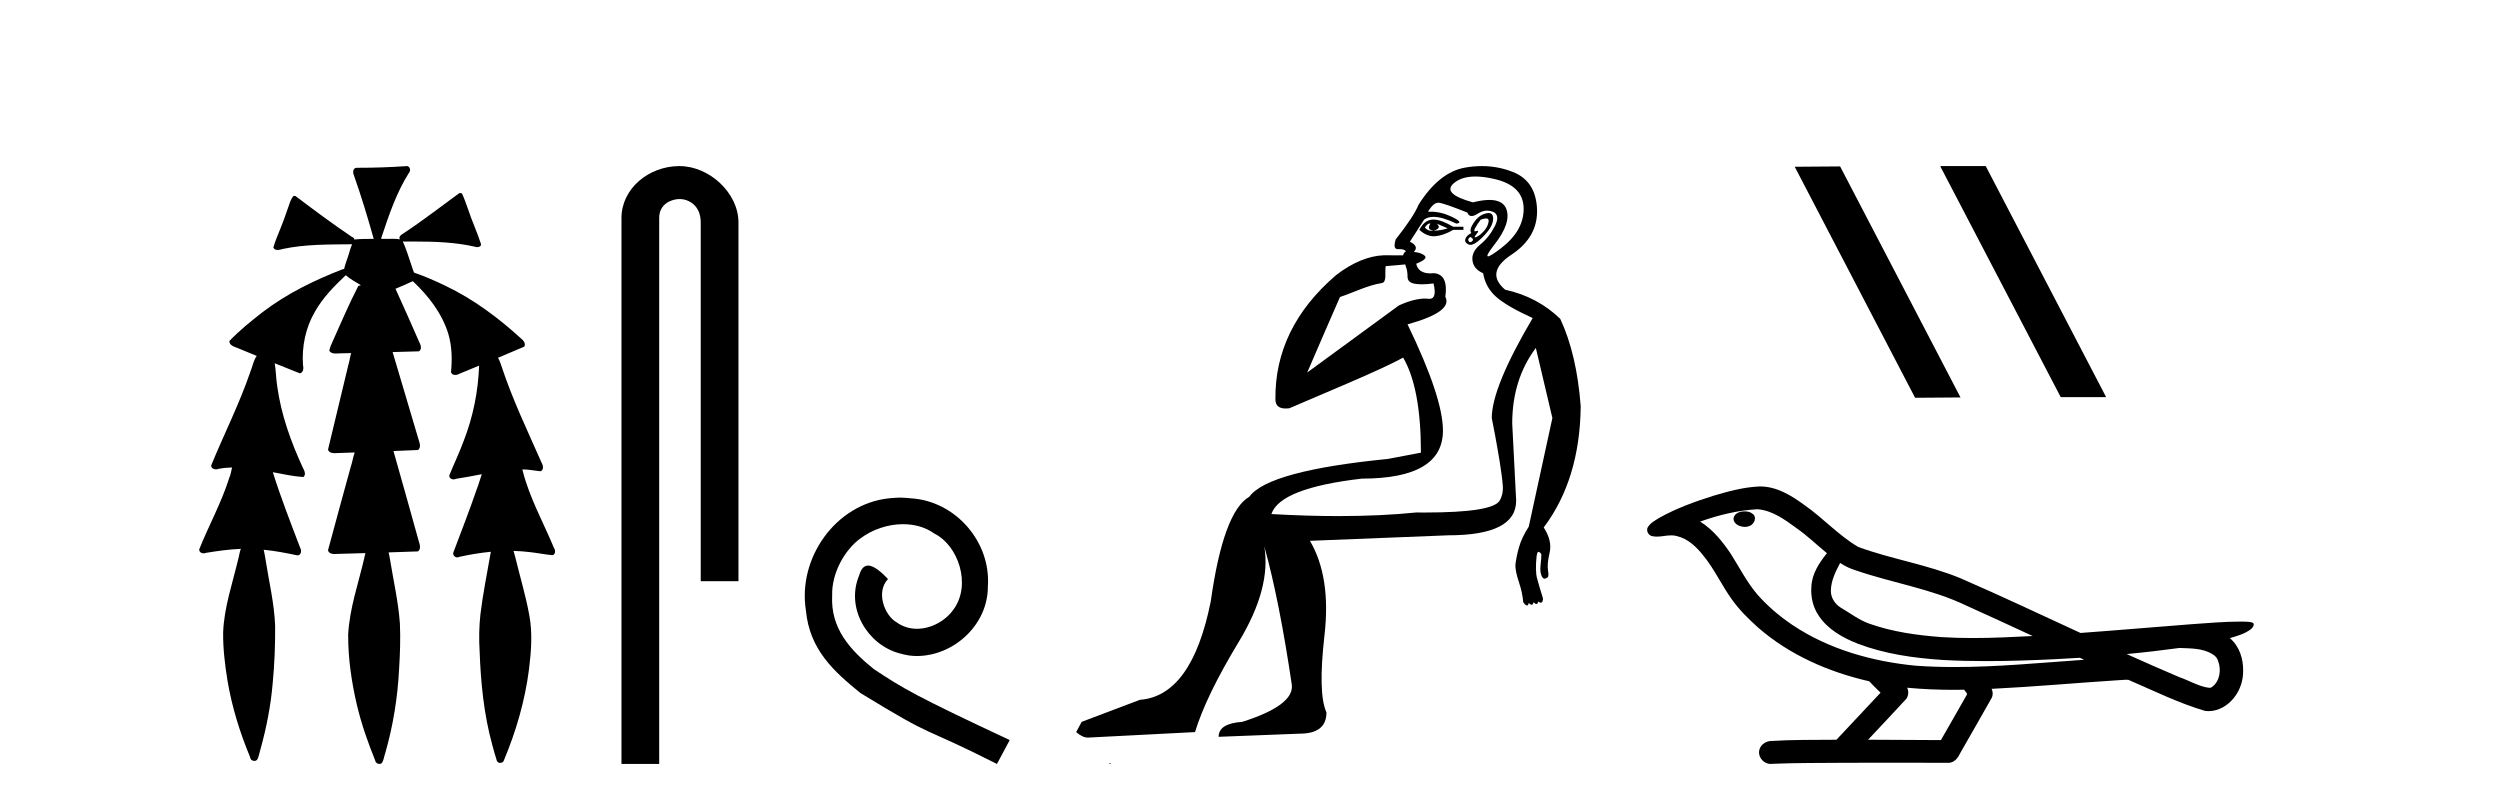 <?xml version='1.0' encoding='UTF-8' standalone='yes'?><svg xmlns='http://www.w3.org/2000/svg' xmlns:xlink='http://www.w3.org/1999/xlink' width='127.0' height='41.0' ><path d='M 20.664 8.437 C 20.654 8.437 20.644 8.438 20.633 8.44 C 19.832 8.495 19.029 8.523 18.226 8.523 C 18.187 8.523 18.148 8.523 18.109 8.523 C 17.927 8.534 17.913 8.764 17.974 8.893 C 18.352 9.961 18.679 11.044 18.985 12.134 C 18.982 12.134 18.979 12.134 18.976 12.134 C 18.968 12.134 18.959 12.134 18.951 12.134 C 18.948 12.134 18.945 12.134 18.942 12.134 C 18.639 12.139 18.332 12.133 18.033 12.163 C 18.027 12.17 18.023 12.178 18.017 12.186 C 17.999 12.117 17.953 12.055 17.882 12.038 C 16.903 11.379 15.955 10.673 15.014 9.961 C 14.99 9.958 14.967 9.95 14.942 9.95 C 14.937 9.95 14.932 9.95 14.926 9.951 C 14.833 10.009 14.798 10.14 14.746 10.236 C 14.581 10.68 14.443 11.134 14.26 11.572 C 14.129 11.903 13.984 12.233 13.885 12.574 C 13.928 12.669 14.011 12.698 14.102 12.698 C 14.189 12.698 14.283 12.671 14.357 12.649 C 15.516 12.401 16.709 12.423 17.888 12.408 L 17.888 12.408 C 17.771 12.665 17.721 12.955 17.615 13.217 C 17.567 13.367 17.51 13.519 17.477 13.673 C 17.468 13.672 17.458 13.671 17.448 13.671 C 17.436 13.671 17.424 13.672 17.412 13.675 C 15.973 14.233 14.567 14.916 13.337 15.859 C 12.75 16.314 12.167 16.786 11.653 17.323 C 11.642 17.539 11.885 17.608 12.047 17.67 C 12.379 17.807 12.71 17.944 13.042 18.081 C 12.874 18.311 12.831 18.611 12.723 18.873 C 12.166 20.508 11.381 22.052 10.726 23.648 C 10.729 23.779 10.851 23.844 10.97 23.844 C 11.014 23.844 11.058 23.835 11.095 23.818 C 11.326 23.774 11.557 23.752 11.789 23.747 L 11.789 23.747 C 11.741 23.928 11.722 24.12 11.641 24.289 C 11.25 25.538 10.608 26.686 10.124 27.897 C 10.101 28.029 10.225 28.111 10.343 28.111 C 10.379 28.111 10.413 28.104 10.444 28.088 C 11.035 27.991 11.634 27.906 12.235 27.882 L 12.235 27.882 C 12.166 28.049 12.153 28.235 12.101 28.408 C 11.811 29.634 11.387 30.844 11.336 32.113 C 11.325 32.938 11.425 33.762 11.556 34.575 C 11.782 35.913 12.186 37.217 12.708 38.468 C 12.713 38.583 12.818 38.655 12.92 38.655 C 12.984 38.655 13.047 38.627 13.083 38.563 C 13.159 38.395 13.183 38.206 13.241 38.029 C 13.541 36.946 13.756 35.837 13.852 34.716 C 13.946 33.749 13.983 32.776 13.977 31.804 C 13.937 30.667 13.666 29.557 13.491 28.436 C 13.461 28.267 13.439 28.093 13.395 27.927 L 13.395 27.927 C 13.973 27.982 14.541 28.095 15.109 28.213 C 15.111 28.213 15.113 28.213 15.114 28.213 C 15.296 28.213 15.336 27.971 15.255 27.843 C 14.767 26.567 14.27 25.291 13.86 23.989 L 13.86 23.989 C 13.88 23.992 13.9 23.995 13.919 23.999 C 14.414 24.089 14.91 24.204 15.411 24.233 C 15.568 24.103 15.455 23.89 15.379 23.748 C 14.775 22.438 14.281 21.063 14.084 19.628 C 14.021 19.239 14.022 18.84 13.955 18.454 L 13.955 18.454 C 14.381 18.627 14.807 18.8 15.235 18.967 C 15.421 18.922 15.43 18.693 15.392 18.541 C 15.327 17.609 15.522 16.653 15.993 15.843 C 16.394 15.127 16.973 14.54 17.564 13.981 C 17.798 14.181 18.07 14.33 18.335 14.49 C 18.29 14.501 18.246 14.512 18.202 14.525 C 17.716 15.465 17.307 16.442 16.871 17.405 C 16.815 17.539 16.749 17.676 16.73 17.818 C 16.803 17.937 16.924 17.959 17.051 17.959 C 17.131 17.959 17.212 17.95 17.285 17.95 C 17.289 17.95 17.293 17.95 17.297 17.95 C 17.478 17.946 17.659 17.942 17.839 17.938 L 17.839 17.938 C 17.778 18.125 17.761 18.334 17.701 18.519 C 17.353 19.958 17.007 21.397 16.664 22.837 C 16.705 22.99 16.859 23.022 17.003 23.022 C 17.046 23.022 17.087 23.019 17.125 23.016 C 17.423 23.005 17.721 22.995 18.018 22.985 L 18.018 22.985 C 17.936 23.22 17.899 23.475 17.819 23.71 C 17.433 25.125 17.04 26.539 16.663 27.954 C 16.704 28.112 16.861 28.145 17.009 28.145 C 17.055 28.145 17.1 28.142 17.141 28.138 C 17.615 28.125 18.09 28.111 18.565 28.098 L 18.565 28.098 C 18.54 28.176 18.523 28.258 18.51 28.33 C 18.212 29.629 17.755 30.902 17.687 32.243 C 17.682 33.458 17.861 34.667 18.139 35.848 C 18.368 36.801 18.693 37.729 19.062 38.636 C 19.076 38.74 19.176 38.809 19.272 38.809 C 19.327 38.809 19.382 38.786 19.418 38.732 C 19.497 38.591 19.512 38.422 19.567 38.27 C 19.97 36.877 20.2 35.438 20.274 33.99 C 20.322 33.219 20.35 32.445 20.315 31.674 C 20.235 30.566 19.984 29.482 19.807 28.388 C 19.787 28.28 19.77 28.169 19.741 28.062 C 20.239 28.046 20.737 28.031 21.234 28.011 C 21.411 27.874 21.313 27.635 21.264 27.46 C 20.84 25.943 20.421 24.425 19.988 22.912 C 20.404 22.896 20.82 22.881 21.235 22.861 C 21.409 22.724 21.311 22.487 21.259 22.314 C 20.821 20.837 20.383 19.361 19.945 17.885 C 20.391 17.873 20.838 17.862 21.284 17.847 C 21.453 17.735 21.37 17.508 21.292 17.366 C 20.894 16.466 20.503 15.563 20.091 14.669 C 20.388 14.547 20.682 14.421 20.971 14.284 C 21.766 15.028 22.459 15.922 22.779 16.975 C 22.962 17.601 22.974 18.264 22.91 18.909 C 22.945 19.01 23.031 19.047 23.125 19.047 C 23.204 19.047 23.289 19.02 23.351 18.981 C 23.683 18.844 24.016 18.707 24.348 18.57 L 24.348 18.57 C 24.345 18.573 24.342 18.575 24.339 18.578 C 24.291 19.882 24.032 21.178 23.557 22.394 C 23.338 22.99 23.064 23.563 22.824 24.15 C 22.81 24.278 22.929 24.354 23.045 24.354 C 23.086 24.354 23.126 24.345 23.16 24.325 C 23.599 24.261 24.036 24.173 24.474 24.09 L 24.474 24.09 C 24.387 24.332 24.326 24.586 24.228 24.825 C 23.855 25.919 23.433 26.995 23.026 28.076 C 22.996 28.204 23.111 28.316 23.231 28.316 C 23.262 28.316 23.294 28.308 23.324 28.291 C 23.854 28.172 24.393 28.082 24.935 28.03 L 24.935 28.03 C 24.923 28.081 24.913 28.133 24.908 28.179 C 24.729 29.184 24.532 30.186 24.406 31.199 C 24.337 31.831 24.325 32.468 24.366 33.102 C 24.423 34.706 24.585 36.316 25.014 37.866 C 25.087 38.13 25.157 38.397 25.243 38.656 C 25.275 38.723 25.344 38.755 25.413 38.755 C 25.497 38.755 25.582 38.707 25.601 38.617 C 26.22 37.143 26.669 35.592 26.873 34.004 C 26.987 33.083 27.06 32.141 26.883 31.223 C 26.705 30.247 26.415 29.295 26.183 28.331 C 26.145 28.22 26.126 28.098 26.088 27.987 L 26.088 27.987 C 26.365 27.994 26.642 28.012 26.918 28.048 C 27.304 28.089 27.685 28.169 28.07 28.204 C 28.233 28.157 28.22 27.943 28.139 27.83 C 27.6 26.531 26.899 25.29 26.554 23.92 C 26.549 23.897 26.542 23.872 26.536 23.847 L 26.536 23.847 C 26.601 23.848 26.666 23.849 26.731 23.852 C 26.976 23.87 27.22 23.92 27.464 23.94 C 27.637 23.864 27.595 23.638 27.514 23.508 C 26.798 21.881 26.023 20.275 25.47 18.583 C 25.418 18.451 25.381 18.303 25.304 18.186 C 25.3 18.183 25.295 18.181 25.291 18.178 C 25.739 17.991 26.187 17.804 26.631 17.611 C 26.736 17.433 26.559 17.261 26.428 17.159 C 25.289 16.121 24.035 15.193 22.642 14.524 C 22.117 14.273 21.583 14.034 21.031 13.848 C 20.991 13.725 20.934 13.604 20.904 13.483 C 20.761 13.075 20.642 12.654 20.462 12.263 L 20.462 12.263 C 20.499 12.271 20.539 12.273 20.579 12.273 C 20.625 12.273 20.672 12.27 20.715 12.27 C 20.73 12.27 20.744 12.27 20.757 12.271 C 20.857 12.271 20.957 12.27 21.057 12.27 C 22.09 12.27 23.13 12.304 24.14 12.536 C 24.169 12.549 24.206 12.556 24.243 12.556 C 24.345 12.556 24.453 12.505 24.432 12.391 C 24.235 11.775 23.958 11.189 23.758 10.574 C 23.668 10.323 23.58 10.067 23.468 9.827 C 23.436 9.814 23.403 9.808 23.369 9.808 C 23.358 9.808 23.346 9.808 23.334 9.81 C 22.386 10.502 21.456 11.223 20.475 11.869 C 20.372 11.923 20.239 12.027 20.313 12.157 C 20.313 12.157 20.313 12.158 20.314 12.158 C 20.197 12.136 20.078 12.131 19.958 12.131 C 19.838 12.131 19.718 12.136 19.599 12.136 C 19.554 12.136 19.51 12.135 19.466 12.133 C 19.459 12.133 19.452 12.133 19.445 12.133 C 19.426 12.133 19.407 12.133 19.388 12.133 C 19.381 12.133 19.374 12.133 19.367 12.133 C 19.374 12.113 19.377 12.091 19.375 12.068 C 19.758 10.926 20.141 9.768 20.795 8.747 C 20.875 8.643 20.817 8.462 20.691 8.439 C 20.682 8.438 20.673 8.437 20.664 8.437 Z' style='fill:#000000;stroke:none' /><path d='M 34.515 8.437 C 32.946 8.437 31.571 9.591 31.571 11.072 L 31.571 38.809 L 33.487 38.809 L 33.487 11.072 C 33.487 10.346 34.126 10.111 34.528 10.111 C 34.949 10.111 35.597 10.406 35.597 11.296 L 35.597 29.526 L 37.514 29.526 L 37.514 11.296 C 37.514 9.813 36.045 8.437 34.515 8.437 Z' style='fill:#000000;stroke:none' /><path d='M 45.725 25.279 C 45.537 25.279 45.349 25.297 45.161 25.314 C 42.445 25.604 40.514 28.354 40.941 31.019 C 41.129 33.001 42.359 34.111 43.709 35.205 C 47.723 37.665 46.596 36.759 50.645 38.809 L 51.294 37.596 C 46.476 35.341 45.896 34.983 44.392 33.992 C 43.162 33.001 42.188 31.908 42.274 30.251 C 42.24 29.106 42.923 27.927 43.692 27.364 C 44.307 26.902 45.093 26.629 45.861 26.629 C 46.442 26.629 46.989 26.766 47.467 27.107 C 48.68 27.705 49.346 29.687 48.458 30.934 C 48.048 31.532 47.313 31.942 46.579 31.942 C 46.22 31.942 45.861 31.839 45.554 31.617 C 44.939 31.276 44.478 30.08 45.11 29.414 C 44.819 29.106 44.409 28.73 44.102 28.73 C 43.897 28.73 43.743 28.884 43.641 29.243 C 42.957 30.883 44.051 32.745 45.691 33.189 C 45.981 33.274 46.271 33.326 46.562 33.326 C 48.441 33.326 50.183 31.754 50.183 29.807 C 50.354 27.534 48.543 25.45 46.271 25.314 C 46.101 25.297 45.913 25.279 45.725 25.279 Z' style='fill:#000000;stroke:none' /><path d='M 72.628 11.353 C 72.629 11.353 72.631 11.353 72.632 11.353 C 72.642 11.353 72.653 11.355 72.663 11.358 C 72.529 11.572 72.583 11.692 72.823 11.718 C 73.116 11.638 73.169 11.518 72.983 11.358 L 72.983 11.358 C 73.169 11.438 73.356 11.518 73.543 11.598 C 73.303 11.678 73.063 11.718 72.823 11.718 C 72.792 11.723 72.762 11.725 72.733 11.725 C 72.588 11.725 72.472 11.67 72.383 11.558 C 72.474 11.421 72.556 11.353 72.628 11.353 ZM 72.817 11.155 C 72.792 11.155 72.767 11.156 72.743 11.158 C 72.476 11.185 72.263 11.358 72.103 11.678 C 72.343 11.894 72.588 12.002 72.839 12.002 C 72.867 12.002 72.895 12.001 72.923 11.998 C 73.203 11.971 73.502 11.865 73.822 11.678 L 74.342 11.678 L 74.342 11.518 L 73.822 11.518 C 73.412 11.277 73.078 11.155 72.82 11.155 C 72.819 11.155 72.818 11.155 72.817 11.155 ZM 75.487 11.097 C 75.593 11.097 75.638 11.151 75.622 11.258 C 75.595 11.432 75.515 11.591 75.382 11.738 C 75.249 11.885 75.122 11.985 75.002 12.038 C 74.97 12.052 74.947 12.059 74.932 12.059 C 74.89 12.059 74.914 12.005 75.002 11.898 C 75.096 11.783 75.116 11.725 75.063 11.725 C 75.048 11.725 75.028 11.729 75.002 11.738 C 74.976 11.747 74.955 11.751 74.939 11.751 C 74.878 11.751 74.879 11.693 74.942 11.578 C 75.022 11.431 75.115 11.291 75.222 11.158 C 75.332 11.118 75.419 11.098 75.484 11.097 C 75.485 11.097 75.486 11.097 75.487 11.097 ZM 74.702 12.038 C 74.836 12.118 74.862 12.191 74.782 12.258 C 74.746 12.288 74.714 12.303 74.686 12.303 C 74.652 12.303 74.624 12.281 74.602 12.238 C 74.562 12.158 74.596 12.091 74.702 12.038 ZM 75.62 10.823 C 75.564 10.823 75.498 10.835 75.422 10.859 C 75.209 10.925 75.022 11.078 74.862 11.318 C 74.702 11.558 74.662 11.731 74.742 11.838 C 74.582 11.918 74.482 12.018 74.442 12.138 C 74.402 12.258 74.456 12.351 74.602 12.418 C 74.632 12.431 74.664 12.438 74.698 12.438 C 74.837 12.438 75.018 12.331 75.242 12.118 C 75.522 11.852 75.702 11.618 75.782 11.418 C 75.862 11.218 75.875 11.058 75.822 10.938 C 75.788 10.863 75.724 10.825 75.628 10.823 C 75.625 10.823 75.623 10.823 75.62 10.823 ZM 74.948 8.967 C 75.24 8.967 75.571 9.011 75.942 9.099 C 76.901 9.326 77.388 9.819 77.401 10.578 C 77.414 11.338 77.028 12.018 76.241 12.618 C 75.888 12.888 75.671 13.023 75.593 13.023 C 75.497 13.023 75.606 12.821 75.922 12.418 C 76.495 11.685 76.695 11.085 76.522 10.619 C 76.407 10.311 76.121 10.157 75.664 10.157 C 75.428 10.157 75.148 10.197 74.822 10.279 C 73.756 9.985 73.436 9.659 73.863 9.299 C 74.116 9.086 74.463 8.975 74.904 8.968 C 74.919 8.968 74.933 8.967 74.948 8.967 ZM 71.392 13.433 C 71.395 13.471 71.405 13.512 71.423 13.558 C 71.477 13.691 71.503 13.858 71.503 14.058 C 71.503 14.258 71.63 14.377 71.883 14.417 C 71.992 14.434 72.112 14.443 72.243 14.443 C 72.417 14.443 72.61 14.428 72.823 14.398 L 72.823 14.398 C 72.947 14.92 72.88 15.181 72.621 15.181 C 72.603 15.181 72.583 15.18 72.563 15.177 C 72.512 15.17 72.454 15.167 72.392 15.167 C 72.078 15.167 71.622 15.258 71.063 15.517 L 66.406 18.924 C 67.051 17.419 67.614 16.136 68.071 15.088 C 68.797 14.846 69.492 14.487 70.191 14.381 C 70.47 14.339 70.338 13.834 70.393 13.52 C 70.464 13.519 71.024 13.464 71.392 13.433 ZM 73.062 10.298 C 73.063 10.298 73.065 10.298 73.067 10.298 C 73.072 10.298 73.077 10.298 73.083 10.299 C 73.256 10.312 73.743 10.479 74.542 10.799 C 74.586 10.916 74.659 10.975 74.76 10.975 C 74.842 10.975 74.942 10.936 75.062 10.859 C 75.227 10.751 75.389 10.698 75.549 10.698 C 75.648 10.698 75.745 10.718 75.842 10.758 C 76.095 10.865 76.128 11.105 75.942 11.479 C 75.755 11.852 75.509 12.165 75.202 12.418 C 74.896 12.671 74.762 12.944 74.802 13.237 C 74.842 13.531 75.022 13.744 75.342 13.878 C 75.422 14.357 75.642 14.757 76.002 15.077 C 76.362 15.397 76.981 15.757 77.861 16.157 C 76.475 18.503 75.782 20.195 75.782 21.235 C 75.782 21.235 75.855 21.594 75.948 22.096 C 76.095 22.887 76.295 24.031 76.342 24.674 C 76.365 24.993 76.293 25.25 76.182 25.434 C 75.936 25.838 74.667 26.036 72.388 26.036 C 72.244 26.036 72.096 26.035 71.943 26.034 C 70.74 26.156 69.423 26.217 67.994 26.217 C 66.921 26.217 65.785 26.182 64.586 26.114 C 64.879 25.234 66.412 24.634 69.184 24.314 C 71.93 24.314 73.302 23.501 73.302 21.875 C 73.302 20.755 72.703 18.956 71.503 16.477 C 73.049 16.05 73.689 15.584 73.423 15.077 C 73.529 14.331 73.343 13.931 72.863 13.878 C 72.796 13.884 72.733 13.888 72.673 13.888 C 72.257 13.888 72.013 13.724 71.943 13.398 C 72.343 13.238 72.489 13.104 72.383 12.998 C 72.276 12.891 72.09 12.825 71.823 12.798 C 72.01 12.611 71.943 12.438 71.623 12.278 L 72.343 11.158 C 72.468 11.064 72.628 11.017 72.822 11.017 C 73.125 11.017 73.512 11.131 73.982 11.358 C 74.249 11.332 74.176 11.218 73.762 11.018 C 73.398 10.842 73.038 10.754 72.684 10.754 C 72.637 10.754 72.59 10.755 72.543 10.758 C 72.722 10.451 72.895 10.298 73.062 10.298 ZM 75.277 8.437 C 74.991 8.437 74.699 8.464 74.402 8.519 C 73.536 8.679 72.756 9.305 72.063 10.398 C 71.903 10.798 71.516 11.385 70.903 12.158 C 70.801 12.492 70.834 12.658 71.003 12.658 C 71.01 12.658 71.017 12.658 71.023 12.658 C 71.05 12.656 71.076 12.655 71.1 12.655 C 71.247 12.655 71.355 12.689 71.423 12.758 C 71.334 12.824 71.287 12.896 71.281 12.971 L 70.292 12.968 C 69.54 12.995 68.703 13.333 67.87 13.978 C 65.773 15.778 64.764 17.894 64.791 20.286 C 64.791 20.609 64.975 20.752 65.316 20.752 C 65.372 20.752 65.433 20.748 65.497 20.741 C 67.042 20.068 70.204 18.777 71.278 18.164 C 71.882 19.195 72.183 20.806 72.183 22.995 L 70.504 23.314 C 66.451 23.714 64.106 24.354 63.466 25.234 C 62.586 25.74 61.933 27.513 61.506 30.552 C 60.866 33.751 59.667 35.417 57.907 35.551 L 54.949 36.67 L 54.669 37.19 C 54.882 37.376 55.082 37.47 55.268 37.47 L 60.707 37.19 C 61.08 35.964 61.819 34.438 62.926 32.611 C 64.032 30.785 64.465 29.166 64.226 27.753 L 64.226 27.753 C 64.732 29.566 65.198 31.912 65.625 34.791 C 65.705 35.484 64.865 36.111 63.106 36.67 C 62.306 36.724 61.906 36.977 61.906 37.43 L 66.025 37.27 C 66.931 37.27 67.384 36.91 67.384 36.19 C 67.091 35.55 67.058 34.244 67.284 32.272 C 67.511 30.299 67.264 28.699 66.545 27.473 L 73.582 27.193 C 75.875 27.193 77.021 26.607 77.021 25.434 L 76.821 21.515 C 76.821 20.022 77.221 18.742 78.021 17.676 L 78.861 21.235 L 77.661 26.753 C 77.421 27.127 77.254 27.48 77.161 27.813 C 77.068 28.146 77.008 28.446 76.981 28.713 C 76.981 28.926 77.041 29.212 77.161 29.572 C 77.281 29.932 77.355 30.272 77.381 30.592 C 77.435 30.672 77.488 30.725 77.541 30.752 C 77.552 30.757 77.562 30.76 77.572 30.76 C 77.61 30.76 77.64 30.718 77.661 30.632 C 77.722 30.693 77.771 30.723 77.81 30.723 C 77.856 30.723 77.886 30.679 77.901 30.592 C 77.962 30.653 78.011 30.683 78.05 30.683 C 78.096 30.683 78.127 30.64 78.141 30.552 C 78.184 30.595 78.226 30.616 78.269 30.616 C 78.28 30.616 78.29 30.615 78.301 30.612 C 78.354 30.599 78.381 30.526 78.381 30.392 C 78.248 29.966 78.148 29.626 78.081 29.373 C 78.014 29.119 78.008 28.739 78.061 28.233 C 78.088 28.099 78.115 28.033 78.141 28.033 C 78.195 28.033 78.248 28.073 78.301 28.153 C 78.301 28.286 78.288 28.473 78.261 28.713 C 78.234 28.953 78.254 29.139 78.321 29.273 C 78.362 29.356 78.412 29.398 78.469 29.398 C 78.504 29.398 78.541 29.383 78.581 29.353 C 78.661 29.326 78.681 29.206 78.641 28.993 C 78.601 28.779 78.628 28.473 78.721 28.073 C 78.814 27.673 78.714 27.247 78.421 26.794 C 79.647 25.167 80.274 23.114 80.3 20.635 C 80.167 18.876 79.82 17.396 79.261 16.197 C 78.487 15.45 77.555 14.957 76.462 14.717 C 75.769 14.131 75.875 13.538 76.782 12.938 C 77.688 12.338 78.121 11.565 78.081 10.619 C 78.041 9.672 77.635 9.046 76.861 8.739 C 76.354 8.538 75.827 8.437 75.279 8.437 C 75.278 8.437 75.278 8.437 75.277 8.437 ZM 56.362 38.759 C 56.36 38.775 56.364 38.793 56.362 38.809 C 56.372 38.809 56.381 38.809 56.388 38.809 C 56.407 38.809 56.42 38.809 56.44 38.809 C 56.447 38.809 56.454 38.809 56.463 38.809 C 56.435 38.787 56.39 38.78 56.362 38.759 Z' style='fill:#000000;stroke:none' /><path d='M 98.603 8.437 L 98.569 8.454 L 104.684 20.173 L 106.991 20.173 L 100.875 8.437 ZM 93.478 8.454 L 91.172 8.471 L 97.287 20.207 L 99.594 20.19 L 93.478 8.454 Z' style='fill:#000000;stroke:none' /><path d='M 88.63 25.978 C 88.618 25.978 88.605 25.978 88.593 25.979 C 88.383 25.98 88.139 26.069 88.072 26.287 C 88.017 26.499 88.218 26.678 88.405 26.727 C 88.478 26.753 88.559 26.767 88.639 26.767 C 88.809 26.767 88.978 26.704 89.076 26.558 C 89.177 26.425 89.189 26.192 89.026 26.1 C 88.919 26.003 88.771 25.978 88.63 25.978 ZM 93.479 28.597 L 93.493 28.606 L 93.503 28.613 C 93.74 28.771 94.001 28.89 94.274 28.974 C 96.124 29.614 98.096 29.904 99.871 30.756 C 101.004 31.266 102.133 31.788 103.261 32.31 C 102.243 32.362 101.222 32.412 100.202 32.412 C 99.677 32.412 99.152 32.399 98.627 32.365 C 97.392 32.273 96.149 32.1 94.979 31.689 C 94.439 31.503 93.984 31.142 93.496 30.859 C 93.208 30.676 93.003 30.358 93.008 30.011 C 93.012 29.504 93.248 29.036 93.479 28.597 ZM 89.281 25.869 L 89.298 25.871 L 89.3 25.871 C 90.053 25.936 90.679 26.406 91.272 26.836 C 91.818 27.217 92.294 27.682 92.808 28.103 C 92.416 28.588 92.05 29.144 92.019 29.788 C 91.974 30.315 92.099 30.857 92.402 31.294 C 92.866 31.984 93.626 32.405 94.384 32.703 C 95.76 33.226 97.236 33.43 98.699 33.527 C 99.431 33.568 100.164 33.584 100.897 33.584 C 102.053 33.584 103.209 33.543 104.362 33.489 C 104.793 33.468 105.224 33.443 105.655 33.415 C 105.701 33.449 105.954 33.521 105.814 33.521 C 105.812 33.521 105.81 33.521 105.807 33.521 C 103.639 33.671 101.465 33.885 99.291 33.885 C 98.637 33.885 97.983 33.865 97.329 33.819 C 95.124 33.607 92.92 32.993 91.064 31.754 C 90.403 31.308 89.788 30.79 89.263 30.187 C 88.739 29.569 88.365 28.835 87.934 28.15 C 87.511 27.516 87.019 26.907 86.368 26.496 C 87.305 26.162 88.284 25.923 89.281 25.869 ZM 110.712 32.917 L 110.724 32.917 C 111.289 32.942 111.898 32.922 112.394 33.233 C 112.527 33.31 112.639 33.425 112.68 33.578 C 112.85 34.022 112.774 34.61 112.367 34.901 C 112.331 34.931 112.291 34.941 112.248 34.941 C 112.176 34.941 112.098 34.913 112.028 34.906 C 111.569 34.8 111.157 34.552 110.71 34.4 C 109.814 34.018 108.922 33.627 108.035 33.226 C 108.93 33.143 109.822 33.038 110.712 32.917 ZM 96.885 34.936 C 96.905 34.937 96.924 34.939 96.943 34.941 C 97.709 35.013 98.478 35.043 99.247 35.043 C 99.425 35.043 99.603 35.041 99.781 35.038 C 99.815 35.126 99.965 35.208 99.911 35.301 C 99.474 36.066 99.036 36.831 98.599 37.597 C 97.365 37.586 96.132 37.581 94.898 37.578 C 95.544 36.886 96.198 36.202 96.837 35.504 C 96.957 35.343 96.969 35.116 96.885 34.936 ZM 89.419 24.712 C 89.4 24.712 89.381 24.712 89.362 24.713 C 88.571 24.749 87.801 24.96 87.046 25.183 C 86.109 25.478 85.175 25.815 84.315 26.293 C 84.09 26.433 83.831 26.565 83.697 26.803 C 83.623 26.977 83.74 27.2 83.928 27.235 C 84.007 27.254 84.087 27.261 84.167 27.261 C 84.411 27.261 84.656 27.196 84.9 27.196 C 84.993 27.196 85.084 27.205 85.176 27.231 C 85.751 27.36 86.192 27.795 86.545 28.243 C 87.094 28.917 87.457 29.722 87.963 30.428 C 88.342 30.969 88.813 31.433 89.303 31.873 C 90.901 33.271 92.899 34.141 94.958 34.61 C 95.141 34.811 95.339 34.998 95.533 35.188 C 94.786 35.985 94.038 36.782 93.291 37.579 C 92.166 37.589 91.039 37.572 89.917 37.645 C 89.649 37.677 89.395 37.877 89.364 38.155 C 89.314 38.49 89.615 38.809 89.946 38.809 C 89.975 38.809 90.004 38.807 90.034 38.802 C 91.241 38.751 92.45 38.76 93.658 38.75 C 94.31 38.747 94.961 38.746 95.612 38.746 C 96.751 38.746 97.89 38.749 99.028 38.75 C 99.278 38.723 99.457 38.516 99.555 38.3 C 100.098 37.345 100.651 36.394 101.188 35.435 C 101.251 35.295 101.237 35.13 101.176 34.993 C 103.332 34.887 105.481 34.691 107.634 34.553 C 107.758 34.553 107.887 34.53 108.011 34.53 C 108.051 34.53 108.091 34.532 108.131 34.539 C 109.416 35.093 110.679 35.721 112.026 36.116 C 112.081 36.123 112.136 36.126 112.191 36.126 C 112.702 36.126 113.184 35.838 113.491 35.44 C 113.8 35.055 113.958 34.562 113.952 34.069 C 113.96 33.459 113.755 32.816 113.276 32.418 C 113.646 32.306 114.038 32.203 114.346 31.961 C 114.425 31.893 114.522 31.779 114.478 31.668 C 114.377 31.576 114.219 31.598 114.092 31.58 C 113.999 31.578 113.906 31.577 113.813 31.577 C 112.968 31.577 112.124 31.656 111.281 31.713 C 109.416 31.856 107.554 32.019 105.689 32.154 C 103.657 31.217 101.631 30.26 99.581 29.37 C 97.908 28.682 96.099 28.406 94.403 27.788 C 93.396 27.2 92.613 26.312 91.656 25.651 C 91.002 25.17 90.258 24.712 89.419 24.712 Z' style='fill:#000000;stroke:none' /></svg>